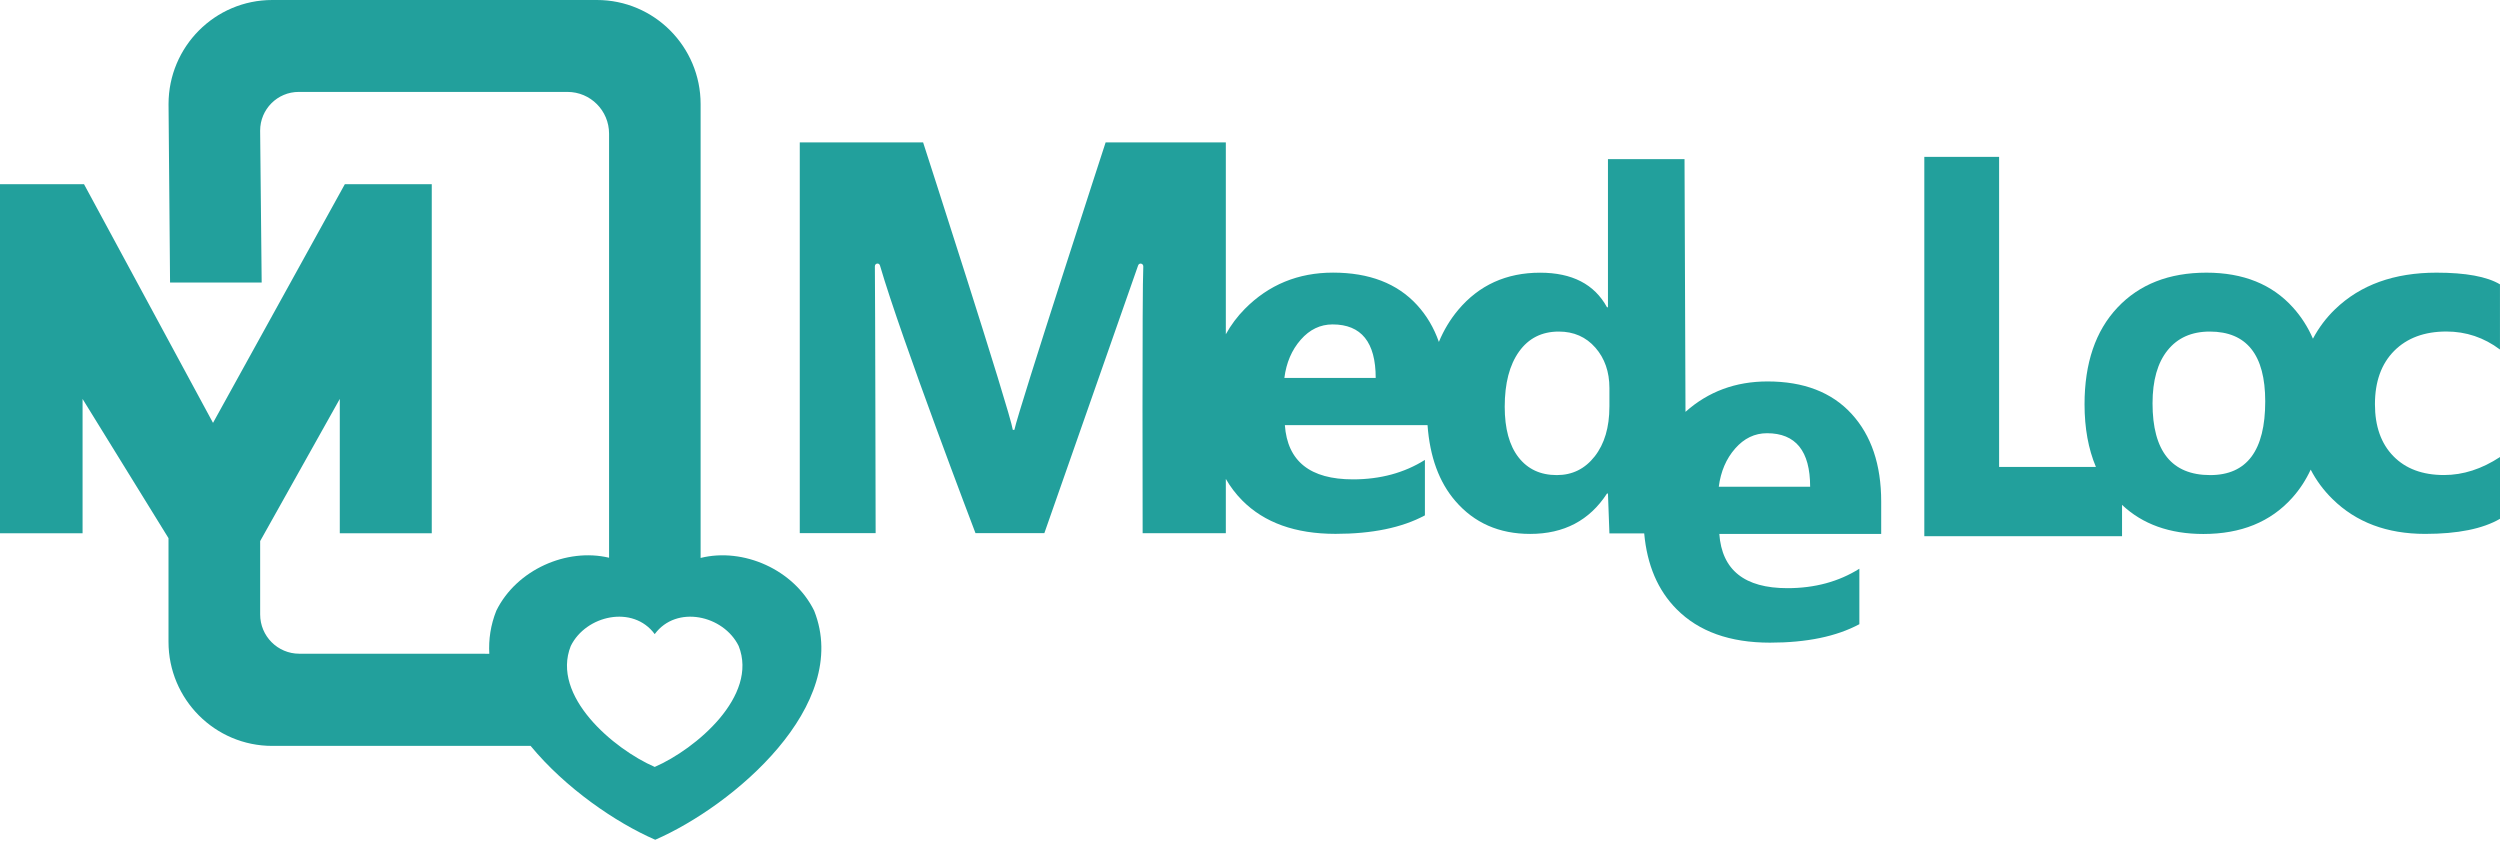 <svg width="142" height="48" viewBox="0 0 142 48" fill="none" xmlns="http://www.w3.org/2000/svg">
<path d="M138.956 18.83C140.075 18.83 141.089 19.171 141.998 19.853V16.15C141.254 15.708 140.052 15.487 138.393 15.487C135.988 15.487 134.068 16.18 132.632 17.566C132.122 18.058 131.704 18.617 131.375 19.238C131.091 18.582 130.715 17.993 130.246 17.471C129.057 16.148 127.418 15.487 125.326 15.487C123.202 15.487 121.517 16.148 120.271 17.471C119.026 18.793 118.402 20.624 118.402 22.965C118.402 24.319 118.619 25.502 119.047 26.52H113.549V8.909H109.301V30.455H120.532V28.677C121.699 29.777 123.24 30.33 125.154 30.33C127.286 30.33 128.965 29.648 130.191 28.284C130.62 27.809 130.97 27.271 131.248 26.675C131.565 27.29 131.977 27.847 132.489 28.349C133.828 29.667 135.581 30.325 137.747 30.325C139.6 30.325 141.019 30.038 142 29.468V25.959C140.963 26.64 139.904 26.982 138.82 26.982C137.599 26.982 136.64 26.625 135.943 25.91C135.246 25.198 134.897 24.213 134.897 22.961C134.897 21.672 135.262 20.661 135.991 19.928C136.72 19.197 137.709 18.83 138.956 18.83ZM125.54 26.985C123.355 26.985 122.264 25.626 122.264 22.909C122.264 21.61 122.548 20.606 123.118 19.898C123.687 19.188 124.486 18.833 125.513 18.833C127.614 18.833 128.665 20.156 128.665 22.799C128.665 25.591 127.623 26.985 125.54 26.985Z" fill="#22A09C"/>
<path d="M100.394 21.666C98.58 21.666 97.027 22.243 95.736 23.393L95.681 9.037H91.332V17.451H91.277C90.561 16.143 89.294 15.489 87.478 15.489C85.56 15.489 84.009 16.194 82.825 17.603C82.373 18.142 82.008 18.748 81.728 19.422C81.447 18.619 81.034 17.919 80.487 17.323C79.363 16.098 77.773 15.485 75.717 15.485C73.734 15.485 72.065 16.172 70.707 17.544C70.28 17.976 69.92 18.457 69.627 18.986V8.09H62.799C62.799 8.09 57.881 23.19 57.616 24.417H57.528C57.369 23.355 52.433 8.09 52.433 8.09H45.427V30.283H49.736C49.736 30.283 49.711 16.471 49.693 15.127C49.691 14.948 49.933 14.908 49.983 15.08C51.192 19.233 55.408 30.283 55.408 30.283H59.319L64.644 15.08C64.7 14.905 64.95 14.955 64.939 15.141C64.87 16.404 64.902 30.285 64.902 30.285H69.627V27.201C69.885 27.65 70.194 28.056 70.556 28.423C71.813 29.69 73.579 30.323 75.856 30.323C77.939 30.323 79.631 29.973 80.935 29.273V26.123C79.761 26.86 78.399 27.228 76.848 27.228C74.416 27.228 73.127 26.202 72.98 24.146H81.084C81.214 25.946 81.739 27.384 82.662 28.455C83.736 29.704 85.153 30.326 86.914 30.326C88.832 30.326 90.286 29.561 91.277 28.033H91.332L91.415 30.296H93.391C93.553 32.092 94.165 33.529 95.233 34.603C96.49 35.87 98.256 36.503 100.533 36.503C102.616 36.503 104.308 36.153 105.612 35.454V32.303C104.438 33.04 103.076 33.408 101.525 33.408C99.093 33.408 97.804 32.382 97.657 30.326H106.852V28.49C106.852 26.389 106.289 24.727 105.165 23.502C104.04 22.278 102.45 21.666 100.394 21.666ZM72.952 21.466C73.062 20.601 73.372 19.878 73.881 19.297C74.39 18.716 74.993 18.427 75.691 18.427C77.323 18.427 78.14 19.439 78.14 21.466H72.952ZM91.414 23.102C91.414 24.272 91.135 25.211 90.581 25.921C90.026 26.63 89.309 26.985 88.427 26.985C87.499 26.985 86.776 26.649 86.252 25.976C85.728 25.303 85.468 24.345 85.468 23.102C85.468 21.776 85.738 20.733 86.28 19.973C86.822 19.213 87.575 18.833 88.538 18.833C89.392 18.833 90.084 19.138 90.616 19.745C91.148 20.353 91.415 21.118 91.415 22.039V23.102H91.414ZM97.627 27.646C97.737 26.781 98.048 26.058 98.556 25.477C99.065 24.896 99.669 24.607 100.366 24.607C101.998 24.607 102.816 25.619 102.816 27.646H97.627Z" fill="#22A09C"/>
<path d="M39.795 31.691C39.795 25.917 39.795 11.811 39.795 5.956V5.916C39.795 2.648 37.156 0 33.903 0H33.838H15.465C12.211 0 9.573 2.648 9.573 5.914L9.659 16.049H14.863L14.776 7.419C14.776 6.205 15.757 5.221 16.966 5.221H23.663H28.408H32.233C33.538 5.221 34.595 6.282 34.595 7.591V12.506V31.679C32.192 31.106 29.338 32.357 28.191 34.687C27.867 35.5 27.747 36.321 27.792 37.134L23.418 37.131H16.999C15.771 37.131 14.777 36.133 14.777 34.901V30.733L19.3 22.658V30.29H24.524V10.462H19.587L12.099 24.019L4.773 10.464H0V30.291H4.69V22.66L9.571 30.567V36.434V36.455C9.571 39.72 12.209 42.368 15.463 42.367H30.139C32.117 44.764 34.97 46.722 37.217 47.698C41.631 45.78 48.387 40.072 46.244 34.689C45.09 32.343 42.208 31.09 39.795 31.691ZM37.188 43.562C34.857 42.549 31.288 39.533 32.42 36.691C33.281 34.945 35.954 34.342 37.188 36.018C38.422 34.342 41.097 34.945 41.956 36.691C43.087 39.533 39.518 42.548 37.188 43.562Z" fill="#22A09C"/>
</svg>
